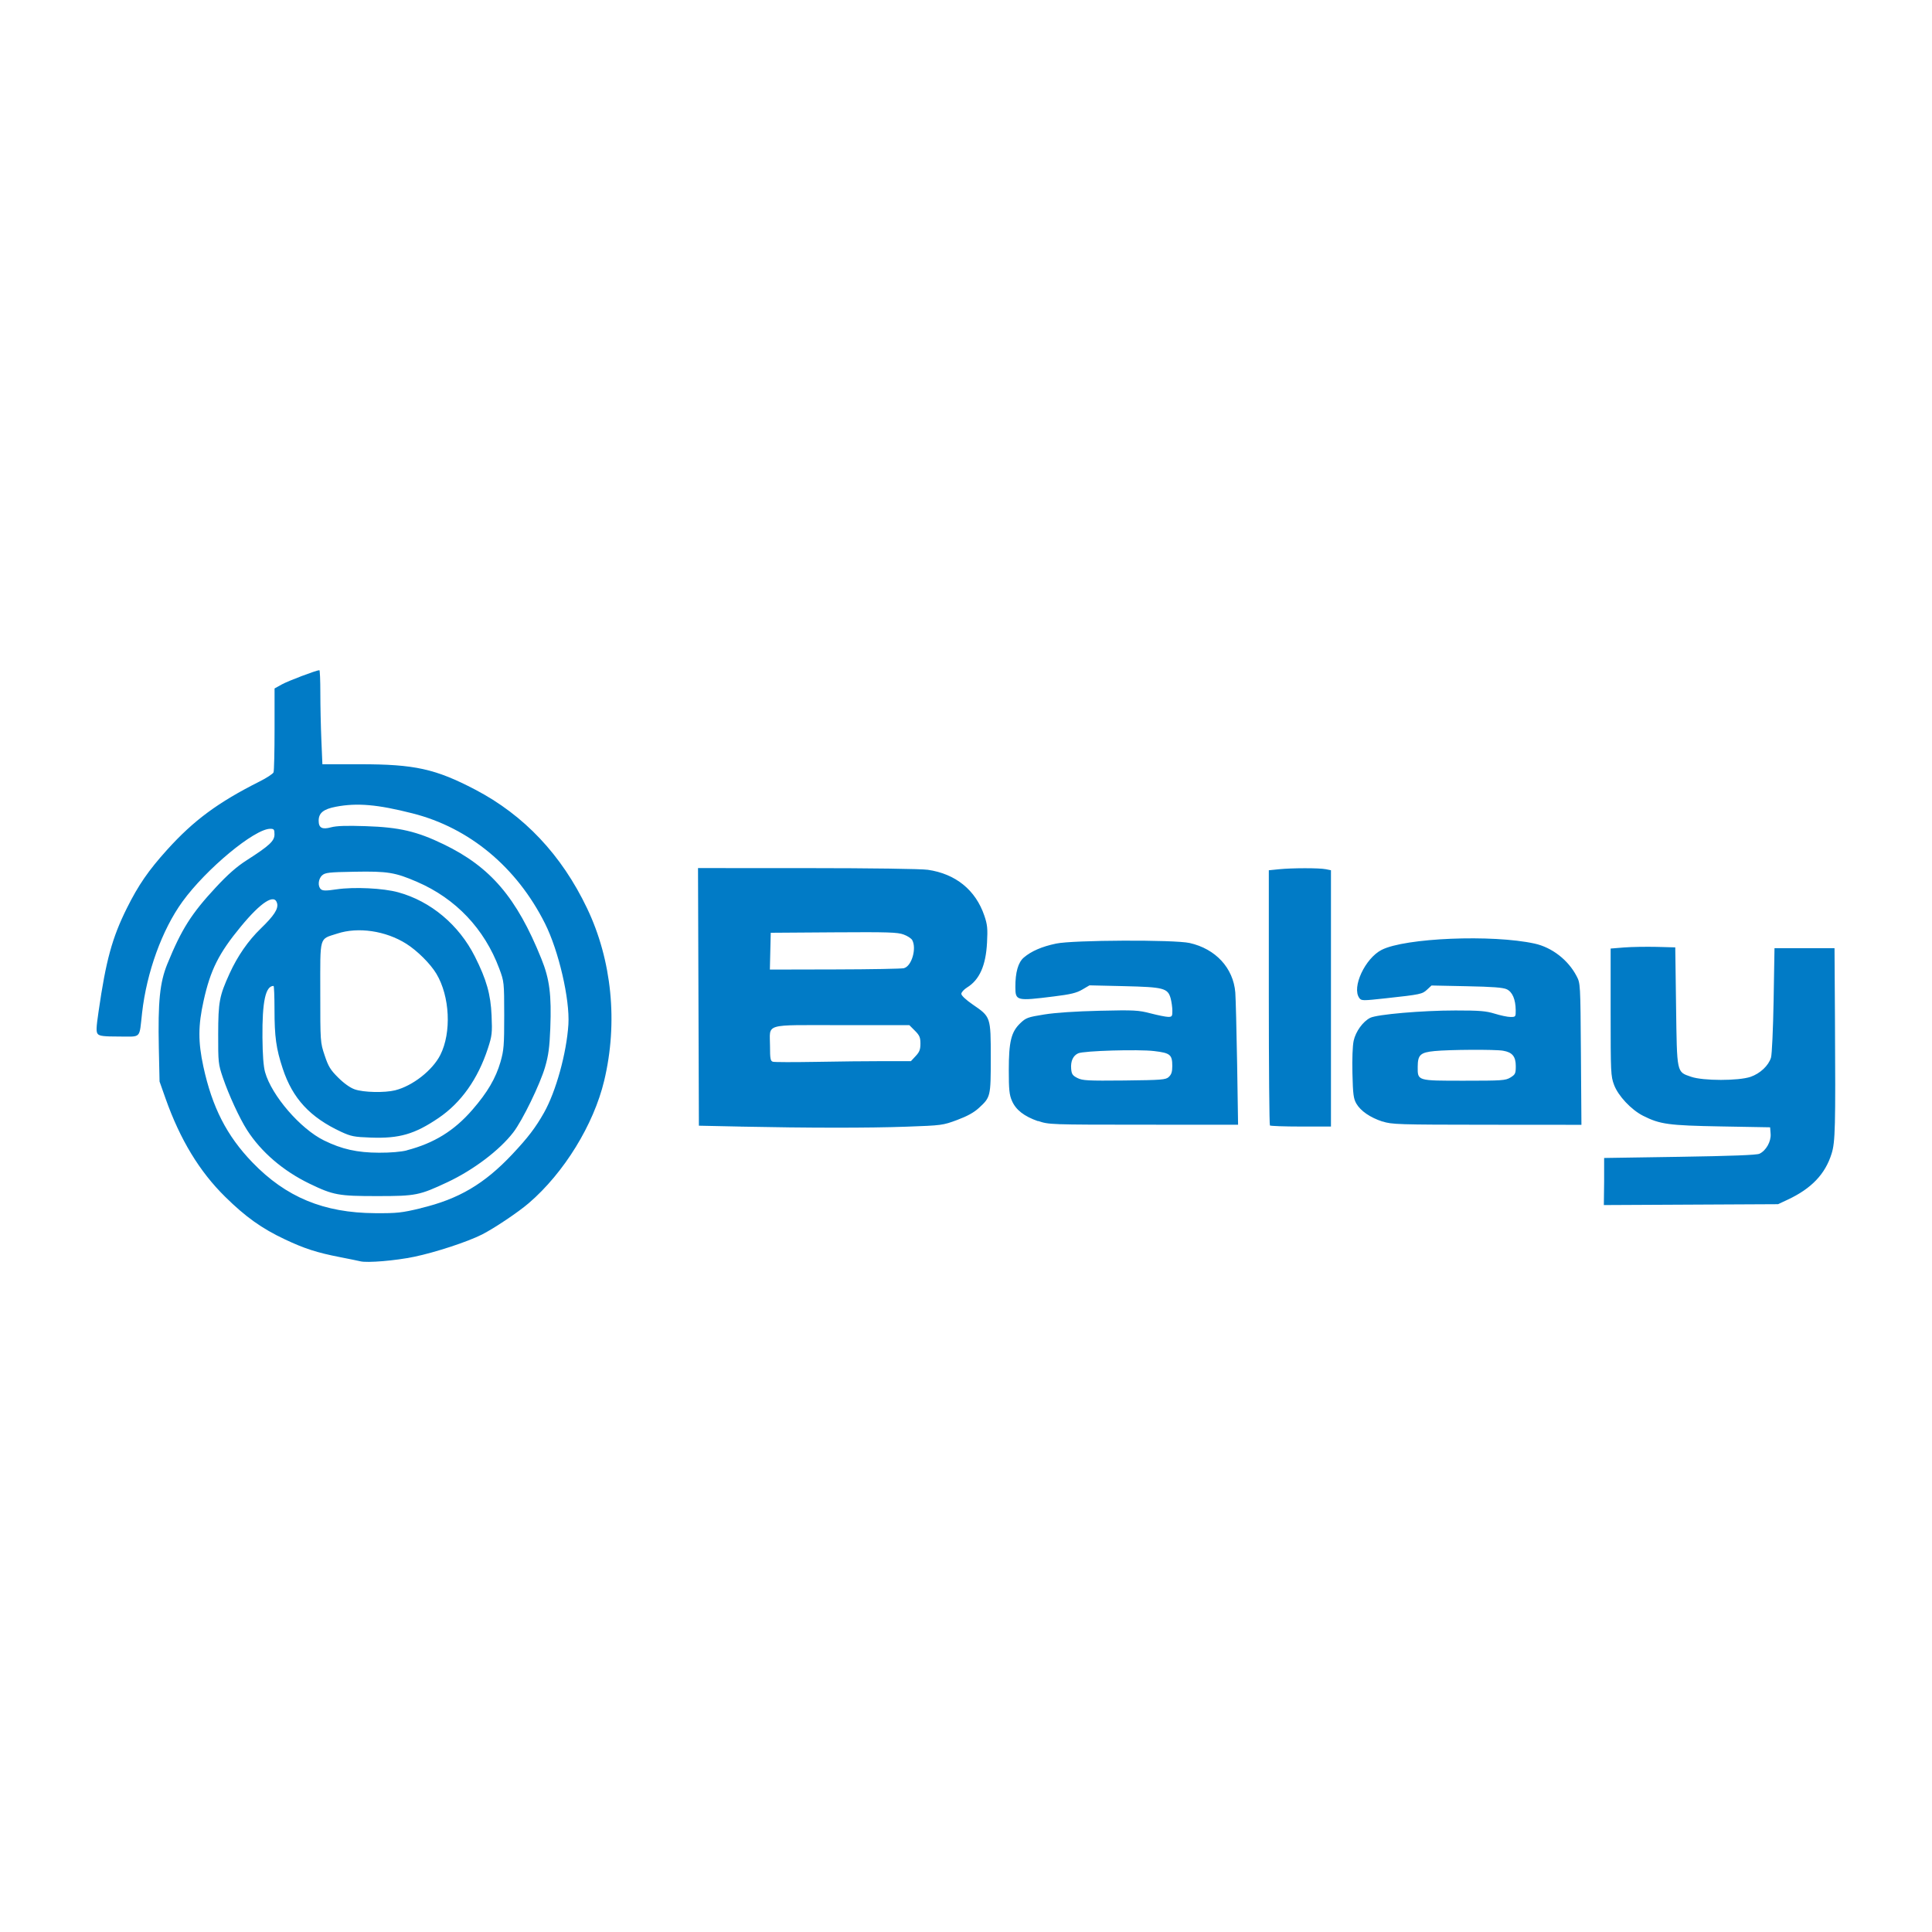 <?xml version="1.0" encoding="UTF-8" standalone="no"?>
<!-- Created with Inkscape (http://www.inkscape.org/) -->

<svg
   width="100"
   height="100"
   viewBox="0 0 26.458 26.458"
   version="1.1"
   id="svg5"
   xmlns="http://www.w3.org/2000/svg"
   xmlns:svg="http://www.w3.org/2000/svg">
  <defs
     id="defs2" />
  <g
     id="layer1">
    <path
       style="fill:#017bc6;stroke-width:1"
       d="m 4.935,17.273 c -0.025,-0.006 -0.15,-0.032 -0.279,-0.057 -0.318,-0.062 -0.487,-0.117 -0.756,-0.244 -0.314,-0.148 -0.535,-0.305 -0.816,-0.582 -0.352,-0.346 -0.617,-0.783 -0.816,-1.344 l -0.083,-0.235 -0.01,-0.459 c -0.013,-0.636 0.013,-0.897 0.117,-1.152 0.194,-0.475 0.33,-0.689 0.661,-1.045 0.167,-0.18 0.289,-0.287 0.425,-0.374 0.312,-0.2 0.381,-0.264 0.381,-0.354 0,-0.068 -0.007,-0.077 -0.058,-0.077 -0.215,0 -0.878,0.55 -1.202,0.997 -0.279,0.385 -0.49,0.966 -0.553,1.523 -0.041,0.363 -0.004,0.325 -0.312,0.325 -0.213,0 -0.271,-0.007 -0.295,-0.035 -0.024,-0.029 -0.022,-0.084 0.011,-0.308 0.101,-0.701 0.186,-1.009 0.386,-1.412 0.16,-0.321 0.296,-0.518 0.553,-0.803 0.364,-0.403 0.697,-0.649 1.268,-0.936 0.096,-0.048 0.181,-0.104 0.189,-0.124 0.008,-0.02 0.014,-0.287 0.014,-0.593 V 9.428 l 0.099,-0.055 c 0.084,-0.047 0.474,-0.195 0.515,-0.195 0.007,0 0.013,0.14 0.013,0.31 0,0.171 0.006,0.46 0.014,0.644 l 0.014,0.334 h 0.517 c 0.747,0 1.031,0.063 1.575,0.347 0.671,0.351 1.183,0.894 1.532,1.624 0.341,0.713 0.426,1.566 0.235,2.363 -0.144,0.602 -0.55,1.262 -1.032,1.676 -0.145,0.125 -0.477,0.347 -0.641,0.43 -0.2,0.101 -0.633,0.243 -0.928,0.305 -0.255,0.053 -0.643,0.086 -0.739,0.062 z m 0.828,-0.728 c 0.519,-0.124 0.87,-0.331 1.253,-0.738 0.216,-0.23 0.318,-0.364 0.434,-0.569 0.164,-0.291 0.309,-0.816 0.334,-1.209 0.021,-0.344 -0.133,-1.009 -0.321,-1.383 -0.387,-0.771 -1.035,-1.31 -1.813,-1.507 -0.483,-0.123 -0.761,-0.146 -1.05,-0.091 -0.172,0.033 -0.236,0.086 -0.236,0.192 0,0.098 0.048,0.123 0.169,0.09 0.072,-0.02 0.209,-0.025 0.476,-0.016 0.46,0.015 0.7,0.071 1.066,0.248 0.642,0.31 1.001,0.73 1.338,1.566 0.114,0.281 0.141,0.495 0.123,0.958 -0.01,0.256 -0.025,0.368 -0.071,0.526 -0.068,0.235 -0.31,0.733 -0.436,0.896 -0.189,0.245 -0.545,0.514 -0.9,0.681 -0.386,0.181 -0.434,0.191 -0.958,0.191 -0.535,5.82e-4 -0.607,-0.013 -0.932,-0.17 -0.362,-0.175 -0.663,-0.434 -0.856,-0.735 -0.103,-0.161 -0.25,-0.48 -0.331,-0.718 -0.062,-0.183 -0.065,-0.207 -0.064,-0.594 0.001,-0.445 0.016,-0.523 0.156,-0.831 0.109,-0.239 0.255,-0.45 0.427,-0.616 0.182,-0.176 0.243,-0.27 0.224,-0.345 -0.034,-0.137 -0.219,-0.019 -0.496,0.317 -0.303,0.367 -0.417,0.594 -0.511,1.019 -0.075,0.337 -0.076,0.561 -0.003,0.899 0.121,0.558 0.32,0.948 0.671,1.312 0.461,0.478 0.978,0.692 1.681,0.696 0.302,0.002 0.364,-0.005 0.627,-0.068 z m -0.192,-0.792 c 0.373,-0.097 0.65,-0.268 0.899,-0.556 0.206,-0.237 0.319,-0.431 0.384,-0.654 0.046,-0.161 0.051,-0.225 0.051,-0.638 -7.94e-4,-0.455 -0.001,-0.461 -0.068,-0.641 -0.203,-0.544 -0.595,-0.958 -1.125,-1.187 -0.3,-0.13 -0.406,-0.147 -0.853,-0.139 -0.356,0.006 -0.406,0.012 -0.448,0.05 -0.054,0.049 -0.062,0.152 -0.015,0.191 0.025,0.021 0.074,0.021 0.214,-2.2e-5 0.239,-0.035 0.639,-0.016 0.844,0.041 0.445,0.122 0.831,0.446 1.049,0.879 0.159,0.315 0.217,0.519 0.229,0.809 0.01,0.24 0.006,0.276 -0.05,0.448 -0.137,0.42 -0.367,0.745 -0.677,0.955 -0.326,0.221 -0.536,0.282 -0.925,0.268 -0.231,-0.008 -0.273,-0.017 -0.408,-0.079 -0.426,-0.198 -0.665,-0.456 -0.8,-0.865 -0.091,-0.275 -0.113,-0.437 -0.113,-0.814 -9e-5,-0.176 -0.006,-0.319 -0.013,-0.319 -0.11,0 -0.156,0.214 -0.152,0.706 0.002,0.236 0.014,0.398 0.036,0.475 0.09,0.32 0.483,0.776 0.807,0.935 0.244,0.12 0.454,0.167 0.753,0.168 0.156,7.67e-4 0.304,-0.012 0.382,-0.032 z m -0.159,-0.822 c 0.239,-0.06 0.511,-0.273 0.618,-0.484 0.155,-0.307 0.131,-0.804 -0.054,-1.112 -0.082,-0.137 -0.262,-0.316 -0.413,-0.411 -0.281,-0.177 -0.658,-0.233 -0.944,-0.139 -0.252,0.082 -0.233,0.016 -0.233,0.804 0,0.682 2.51e-4,0.686 0.06,0.864 0.05,0.151 0.079,0.199 0.185,0.304 0.078,0.078 0.163,0.139 0.226,0.161 0.121,0.043 0.41,0.049 0.556,0.013 z M 21.968,16.181 v -0.323 l 1.036,-0.016 c 0.706,-0.011 1.053,-0.024 1.091,-0.042 0.09,-0.042 0.161,-0.167 0.153,-0.272 l -0.007,-0.09 -0.672,-0.012 c -0.721,-0.013 -0.836,-0.029 -1.068,-0.146 -0.162,-0.082 -0.341,-0.273 -0.397,-0.423 -0.045,-0.12 -0.047,-0.167 -0.047,-0.996 v -0.871 l 0.185,-0.015 c 0.102,-0.008 0.301,-0.011 0.442,-0.008 l 0.258,0.007 0.011,0.807 c 0.013,0.926 0.006,0.896 0.206,0.965 0.164,0.057 0.649,0.057 0.814,9.52e-4 0.131,-0.045 0.246,-0.153 0.28,-0.263 0.013,-0.043 0.029,-0.387 0.036,-0.788 l 0.012,-0.711 h 0.411 0.411 l 0.006,0.969 c 0.009,1.495 0.004,1.685 -0.046,1.845 -0.087,0.28 -0.277,0.479 -0.603,0.631 l -0.13,0.061 -1.193,0.006 -1.193,0.006 z m -11.826,-0.753 -0.571,-0.012 -0.006,-1.764 -0.006,-1.764 1.495,4.5e-4 c 0.883,2.62e-4 1.559,0.01 1.652,0.023 0.381,0.055 0.655,0.277 0.774,0.628 0.042,0.123 0.047,0.177 0.037,0.368 -0.016,0.315 -0.103,0.511 -0.274,0.616 -0.043,0.027 -0.078,0.066 -0.078,0.087 0,0.023 0.063,0.082 0.156,0.146 0.247,0.169 0.247,0.168 0.247,0.728 0,0.533 -0.002,0.541 -0.162,0.688 -0.068,0.063 -0.159,0.113 -0.298,0.165 -0.196,0.073 -0.211,0.075 -0.693,0.092 -0.526,0.019 -1.346,0.018 -2.273,-9.79e-4 z m 1.956,-0.896 0.377,-4.5e-5 0.065,-0.07 c 0.052,-0.055 0.065,-0.09 0.065,-0.17 0,-0.085 -0.012,-0.113 -0.076,-0.177 l -0.076,-0.076 h -0.931 c -1.083,-3e-6 -0.977,-0.031 -0.977,0.288 0,0.172 0.006,0.203 0.039,0.213 0.022,0.007 0.286,0.007 0.588,0.002 0.302,-0.006 0.719,-0.01 0.926,-0.01 z m 0.283,-1.274 c 0.104,-0.028 0.174,-0.268 0.112,-0.383 -0.012,-0.023 -0.065,-0.058 -0.118,-0.077 -0.083,-0.031 -0.209,-0.035 -0.958,-0.03 l -0.862,0.006 -0.006,0.252 -0.006,0.252 0.891,-0.002 c 0.49,-0.001 0.916,-0.009 0.947,-0.017 z m 5.01,2.155 c -0.008,-0.008 -0.015,-0.798 -0.015,-1.755 v -1.74 l 0.138,-0.014 c 0.176,-0.018 0.552,-0.019 0.643,-3.97e-4 l 0.07,0.014 v 1.755 1.755 h -0.411 c -0.226,0 -0.417,-0.007 -0.426,-0.015 z m -3.176,-0.059 C 14.024,15.287 13.912,15.2 13.858,15.075 c -0.036,-0.083 -0.043,-0.155 -0.043,-0.419 0,-0.391 0.033,-0.524 0.157,-0.643 0.078,-0.075 0.103,-0.084 0.328,-0.12 0.155,-0.025 0.429,-0.043 0.759,-0.051 0.475,-0.011 0.53,-0.008 0.699,0.036 0.101,0.026 0.209,0.048 0.241,0.048 0.05,0 0.057,-0.009 0.056,-0.084 -6.9e-5,-0.046 -0.011,-0.122 -0.023,-0.168 -0.039,-0.142 -0.094,-0.156 -0.639,-0.169 l -0.473,-0.011 -0.099,0.058 c -0.078,0.046 -0.16,0.066 -0.39,0.094 -0.511,0.064 -0.525,0.06 -0.526,-0.127 -7.94e-4,-0.203 0.038,-0.34 0.116,-0.406 0.102,-0.087 0.246,-0.15 0.442,-0.191 0.229,-0.049 1.619,-0.055 1.828,-0.008 0.357,0.08 0.599,0.343 0.626,0.678 0.006,0.078 0.017,0.518 0.025,0.977 l 0.013,0.834 -1.295,-5.82e-4 c -1.284,-5.82e-4 -1.296,-9.79e-4 -1.443,-0.051 z m 1.792,-0.607 c 0.035,-0.032 0.047,-0.069 0.047,-0.147 0,-0.157 -0.028,-0.18 -0.248,-0.206 -0.219,-0.026 -0.966,-0.004 -1.041,0.031 -0.07,0.032 -0.104,0.107 -0.096,0.21 0.006,0.075 0.019,0.094 0.086,0.128 0.07,0.035 0.139,0.039 0.642,0.034 0.517,-0.006 0.567,-0.01 0.61,-0.049 z m 2.925,0.612 c -0.168,-0.055 -0.298,-0.144 -0.357,-0.245 -0.039,-0.067 -0.047,-0.126 -0.054,-0.413 -0.005,-0.201 0.002,-0.38 0.017,-0.449 0.028,-0.126 0.126,-0.262 0.226,-0.313 0.092,-0.047 0.709,-0.101 1.168,-0.101 0.332,-6.7e-5 0.418,0.007 0.538,0.044 0.078,0.024 0.175,0.045 0.215,0.045 0.071,2.91e-4 0.073,-0.002 0.072,-0.095 -0.002,-0.146 -0.045,-0.247 -0.122,-0.284 -0.05,-0.024 -0.192,-0.035 -0.549,-0.042 l -0.482,-0.01 -0.06,0.056 c -0.067,0.062 -0.087,0.067 -0.565,0.119 -0.32,0.035 -0.336,0.035 -0.364,-0.004 -0.106,-0.145 0.079,-0.543 0.306,-0.659 0.321,-0.164 1.516,-0.213 2.095,-0.086 0.237,0.052 0.459,0.224 0.574,0.444 0.053,0.101 0.053,0.102 0.06,1.069 l 0.007,0.969 -1.295,-0.001 c -1.223,-0.001 -1.302,-0.004 -1.429,-0.045 z m 1.753,-0.603 c 0.066,-0.041 0.073,-0.054 0.073,-0.156 0,-0.132 -0.048,-0.19 -0.175,-0.211 -0.112,-0.019 -0.738,-0.015 -0.939,0.005 -0.193,0.019 -0.228,0.052 -0.229,0.214 -0.001,0.195 -0.012,0.192 0.635,0.192 0.521,-6.7e-5 0.567,-0.003 0.635,-0.044 z"
       id="path9207" />
  </g>
</svg>
